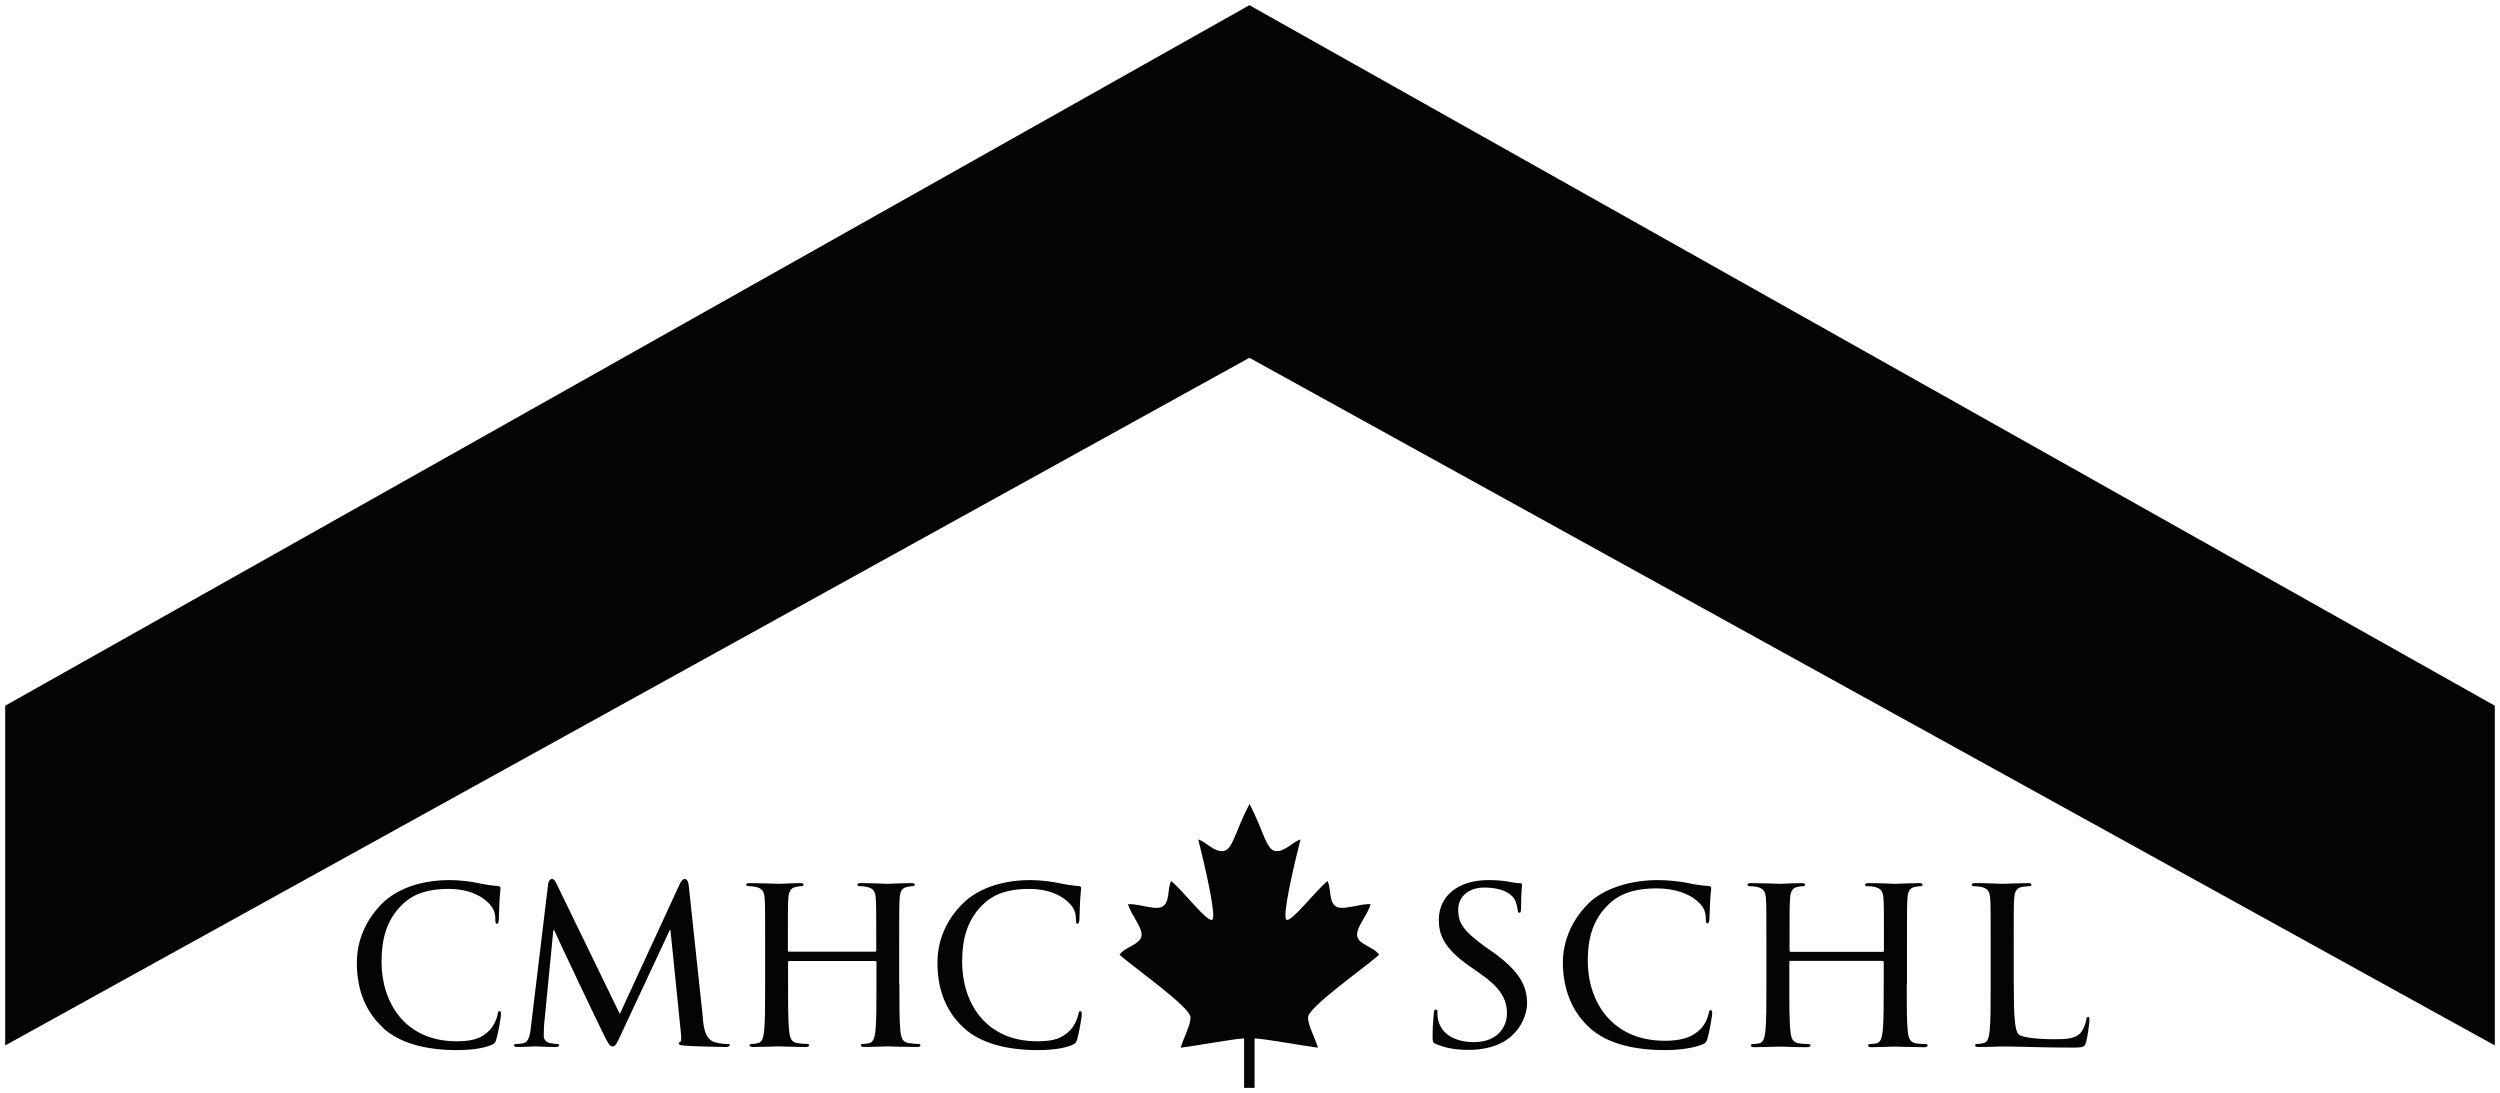 <?xml version="1.0" encoding="UTF-8"?>
<svg id="svg4430" xmlns="http://www.w3.org/2000/svg" viewBox="0 0 241 105.38">
  <defs>
    <style>
      .cls-1 {
        fill: #050303;
      }
    </style>
  </defs>
  <g id="layer1">
    <g id="g4439">
      <polyline id="polyline4441" class="cls-1" points=".5 100.78 .5 68.03 120.44 .5 240.5 68.03 240.5 100.78 120.44 34.49 .5 100.78"/>
      <path id="path4443" class="cls-1" d="M117.83,82.05c-.86.03-1.6-.91-2.32-1.13.6,2.36,1.79,7.46,1.35,7.74-.46.3-2.72-2.7-3.96-3.73-.41.8-.06,2.16-.96,2.52-.71.27-2.14-.34-3.2-.29.27,1.04,1.49,2.32,1.29,3.12-.2.82-1.59.99-2.11,1.76,1.75,1.51,6.85,5.07,6.85,6.05,0,.75-.71,2.03-.95,2.91,1.91-.25,4.85-.82,6.11-.9,0,1.65,0,4.77,0,4.77h1.01s0-3.12,0-4.77c1.26.08,4.19.64,6.11.9-.25-.88-.96-2.15-.96-2.91,0-.98,5.11-4.54,6.86-6.05-.52-.77-1.9-.94-2.11-1.76-.2-.8,1.02-2.08,1.29-3.12-1.05-.05-2.49.56-3.2.29-.9-.36-.55-1.72-.96-2.52-1.24,1.03-3.51,4.03-3.96,3.73-.44-.28.75-5.38,1.36-7.74-.73.22-1.47,1.16-2.32,1.13-1-.02-1.2-1.9-2.6-4.55-1.41,2.68-1.61,4.52-2.6,4.55"/>
      <path id="path4445" class="cls-1" d="M36.94,99.09c-1.99-1.82-2.54-4.17-2.54-6.27,0-1.71.55-3.8,2.37-5.66,1.34-1.36,3.58-2.32,6.61-2.32.81,0,1.88.12,2.56.26.76.16,1.4.27,2.05.31.22.02.26.1.26.23,0,.17-.06.46-.1,1.22-.04.69-.04,1.44-.06,1.75-.02.31-.06.44-.18.44-.14,0-.16-.15-.16-.44,0-.81-.32-1.27-.84-1.73-.7-.63-1.91-1.19-3.65-1.19-2.67,0-3.85.87-4.56,1.59-1.46,1.46-1.92,3.31-1.92,5.43,0,3.9,2.23,7.67,7.24,7.67,1.5,0,2.41-.25,3.21-1.1.42-.46.68-1.11.74-1.49.04-.23.08-.32.2-.32.1,0,.13.15.13.32,0,.14-.23,1.65-.44,2.36-.12.39-.16.44-.52.6-.81.33-1.99.48-3.29.48-3,0-5.5-.66-7.12-2.13"/>
      <path id="path4447" class="cls-1" d="M92.91,99.09c-1.99-1.82-2.54-4.17-2.54-6.27,0-1.71.54-3.8,2.38-5.66,1.34-1.36,3.58-2.32,6.61-2.32.8,0,1.88.12,2.56.26.76.16,1.4.27,2.04.31.22.02.26.1.26.23,0,.17-.06.46-.1,1.22-.04.69-.04,1.44-.06,1.75-.02.31-.07.44-.18.44-.14,0-.16-.15-.16-.44,0-.81-.32-1.27-.84-1.73-.7-.63-1.91-1.19-3.65-1.19-2.67,0-3.85.87-4.56,1.59-1.46,1.46-1.92,3.31-1.92,5.43,0,3.9,2.22,7.67,7.24,7.67,1.51,0,2.41-.25,3.21-1.1.42-.46.68-1.11.75-1.49.04-.23.08-.32.2-.32.1,0,.14.15.14.32,0,.14-.23,1.65-.44,2.36-.12.39-.16.44-.52.6-.8.33-1.99.48-3.29.48-3,0-5.5-.66-7.12-2.13"/>
      <path id="path4449" class="cls-1" d="M153.27,99.1c-2.05-1.82-2.61-4.32-2.61-6.31,0-1.7.6-3.84,2.48-5.71,1.26-1.25,3.69-2.24,6.7-2.24.82,0,2.05.12,2.75.26.77.16,1.43.27,2.1.31.22.02.27.1.27.23,0,.17-.06.42-.1,1.18-.04.68-.04,1.43-.07,1.74-.02.31-.06.44-.18.44-.15,0-.17-.15-.17-.44,0-.82-.33-1.26-.86-1.73-.72-.63-2.07-1.19-3.87-1.19-2.74,0-3.96.87-4.68,1.58-1.5,1.47-1.97,3.27-1.97,5.4,0,3.9,2.29,7.71,7.43,7.71,1.54,0,2.65-.31,3.47-1.16.43-.46.7-1.11.76-1.49.04-.23.08-.31.2-.31.1,0,.14.14.14.31,0,.14-.24,1.69-.45,2.41-.12.39-.16.44-.53.61-.82.33-2.22.53-3.55.53-3.09,0-5.61-.65-7.27-2.13"/>
      <path id="path4451" class="cls-1" d="M67.75,98.23c.08.75.22,1.92,1.1,2.22.6.19,1.13.19,1.34.19.1,0,.16.02.16.1,0,.13-.19.19-.43.19-.45,0-3.16-.06-3.92-.13-.47-.04-.57-.1-.57-.21,0-.08.04-.13.14-.15.1-.02.12-.38.08-.75l-1.02-10.04h-.06l-4.73,10.12c-.38.84-.53,1.11-.79,1.11-.24,0-.41-.27-.76-.96-.52-1.03-4.64-9.67-4.86-10.24h-.09l-.89,9.13c-.02.34-.03.71-.03,1.07,0,.31.22.58.53.65.35.08.65.11.78.11.08,0,.17.04.17.1,0,.15-.12.19-.37.19-.76,0-1.74-.06-1.91-.06-.19,0-1.17.06-1.72.06-.21,0-.35-.04-.35-.19,0-.06.1-.1.2-.1.16,0,.31,0,.62-.06.68-.12.74-.94.83-1.74l1.65-13.7c.06-.27.24-.42.37-.42s.26.15.37.35l6.16,12.68,5.81-12.6c.13-.26.29-.42.44-.42.18,0,.35.2.39.6l1.38,12.91"/>
      <path id="path4453" class="cls-1" d="M86.7,94.88c0,2.01,0,3.66.1,4.53.07.61.19,1.07.82,1.15.29.04.75.08.94.08.13,0,.17.06.17.12,0,.11-.1.17-.33.17-1.15,0-2.75-.06-2.86-.06-.11,0-1.59.06-2.22.06-.23,0-.33-.04-.33-.17,0-.06.04-.12.17-.12.19,0,.44-.04.62-.08.42-.08.53-.54.61-1.15.1-.88.1-2.54.1-4.55v-2.09c0-.08-.06-.13-.12-.13h-8.28c-.06,0-.12.02-.12.13v2.09c0,2.01,0,3.67.11,4.55.06.61.19,1.07.81,1.15.29.04.75.08.94.08.12,0,.17.06.17.12,0,.11-.11.17-.33.17-1.15,0-2.46-.06-2.57-.06s-1.88.06-2.51.06c-.23,0-.33-.04-.33-.17,0-.06.05-.12.17-.12.19,0,.44-.04.63-.08.41-.08.52-.54.6-1.15.1-.87.1-2.52.1-4.55v-3.67c0-3.26,0-3.84-.04-4.51-.04-.71-.21-1.05-.9-1.19-.17-.04-.52-.07-.71-.07-.08,0-.17-.04-.17-.12,0-.13.1-.17.33-.17.94,0,2.71.07,2.82.07s1.42-.07,2.04-.07c.23,0,.33.04.33.17,0,.08-.08.12-.17.12-.14,0-.27.03-.52.07-.57.1-.74.45-.78,1.19-.04.67-.04,1.25-.04,4.51v.43c0,.11.06.12.12.12h8.28c.06,0,.12-.02.12-.12v-.43c0-3.26,0-3.84-.04-4.51-.04-.71-.21-1.05-.9-1.19-.17-.04-.52-.07-.71-.07-.08,0-.17-.04-.17-.12,0-.13.11-.17.34-.17.94,0,2.42.07,2.53.07.1,0,1.7-.07,2.33-.07.23,0,.33.04.33.17,0,.08-.08.12-.17.12-.15,0-.27.03-.52.07-.57.1-.73.45-.77,1.19-.04.67-.04,1.25-.04,4.51v3.69"/>
      <path id="path4455" class="cls-1" d="M183.81,94.89c0,2.01,0,3.66.1,4.54.06.6.19,1.06.81,1.15.29.04.76.08.94.07.12,0,.16.06.16.13,0,.11-.1.17-.33.17-1.15,0-2.75-.06-2.85-.06s-1.59.06-2.22.06c-.23,0-.33-.04-.33-.17,0-.06.04-.13.16-.13.19,0,.44-.04.63-.07.42-.08.52-.54.61-1.15.1-.89.1-2.53.1-4.55v-2.12c0-.08-.07-.13-.12-.13h-8.85c-.07,0-.13.02-.13.13v2.12c0,2.02,0,3.67.11,4.55.06.61.19,1.07.82,1.15.29.04.75.08.94.07.12,0,.17.06.17.13,0,.11-.1.17-.33.17-1.15,0-2.47-.06-2.57-.06s-1.88.06-2.5.06c-.23,0-.34-.04-.34-.17,0-.06.04-.13.16-.13.19,0,.44-.04.63-.07.42-.08.52-.54.6-1.15.1-.88.1-2.53.1-4.56v-3.68c0-3.25,0-3.84-.04-4.51-.04-.71-.21-1.04-.9-1.19-.16-.04-.52-.06-.71-.06-.08,0-.17-.05-.17-.13,0-.12.1-.17.34-.17.94,0,2.71.07,2.82.07s1.42-.07,2.05-.07c.23,0,.34.04.34.17,0,.08-.09.13-.16.13-.15,0-.27.02-.52.06-.57.1-.74.46-.77,1.19-.05.67-.05,1.25-.05,4.51v.44c0,.11.07.13.13.13h8.85c.06,0,.12-.02.12-.13v-.44c0-3.25,0-3.84-.04-4.51-.04-.71-.21-1.04-.9-1.19-.17-.04-.52-.06-.71-.06-.09,0-.17-.05-.17-.13,0-.12.1-.17.34-.17.95,0,2.43.07,2.54.07s1.7-.07,2.33-.07c.23,0,.33.04.33.17,0,.08-.08.13-.17.13-.15,0-.27.02-.52.06-.57.1-.73.46-.77,1.19-.04.67-.04,1.25-.04,4.51v3.7"/>
      <path id="path4457" class="cls-1" d="M138.45,100.67c-.32-.15-.35-.23-.35-.8,0-1.04.1-1.88.12-2.22.02-.23.07-.33.19-.33.14,0,.16.06.16.23,0,.19,0,.48.07.77.35,1.55,1.89,2.14,3.45,2.14,2.25,0,3.18-1.44,3.18-2.78s-.62-2.45-2.52-3.78l-1.07-.75c-2.52-1.76-2.98-3.07-2.98-4.49,0-2.24,1.8-3.82,4.79-3.82.91,0,1.6.08,2.19.2.45.08.63.1.82.1s.22.04.22.15-.09.79-.09,2.22c0,.33-.04.48-.15.48-.13,0-.16-.11-.18-.27-.02-.25-.16-.82-.31-1.05-.14-.23-.77-1.11-2.94-1.11-1.47,0-2.48.89-2.48,2.11s.36,1.96,2.56,3.57l.65.45c2.77,1.95,3.43,3.39,3.43,5.06,0,.86-.49,2.56-2.11,3.58-1.01.63-2.28.88-3.52.88-1.09,0-2.17-.14-3.13-.56"/>
      <path id="path4459" class="cls-1" d="M194.13,94.91c0,3.07.09,4.42.46,4.79.33.33,1.82.48,3.46.48,1.11,0,2.03-.03,2.53-.63.27-.33.48-.86.54-1.25.02-.17.06-.27.18-.27.1,0,.12.08.12.31s-.15,1.49-.31,2.09c-.15.48-.21.56-1.32.56-3.01,0-5.56-.12-6.78-.11-.19,0-1.65.06-2.28.05-.22,0-.33-.04-.33-.16,0-.06.04-.13.17-.13.19,0,.44-.04.63-.08.42-.08.52-.54.6-1.15.1-.88.1-2.53.1-4.55v-3.67c0-3.25,0-3.84-.04-4.51-.04-.71-.21-1.04-.9-1.19-.17-.04-.52-.06-.71-.06-.09,0-.17-.05-.17-.13,0-.12.1-.17.34-.17.94,0,2.48.07,2.59.07s1.86-.07,2.48-.07c.23,0,.34.04.34.17,0,.08-.09.13-.17.13-.15,0-.44.02-.69.06-.6.1-.77.46-.81,1.19-.04.67-.04,1.26-.04,4.51v3.71"/>
    </g>
  </g>
</svg>